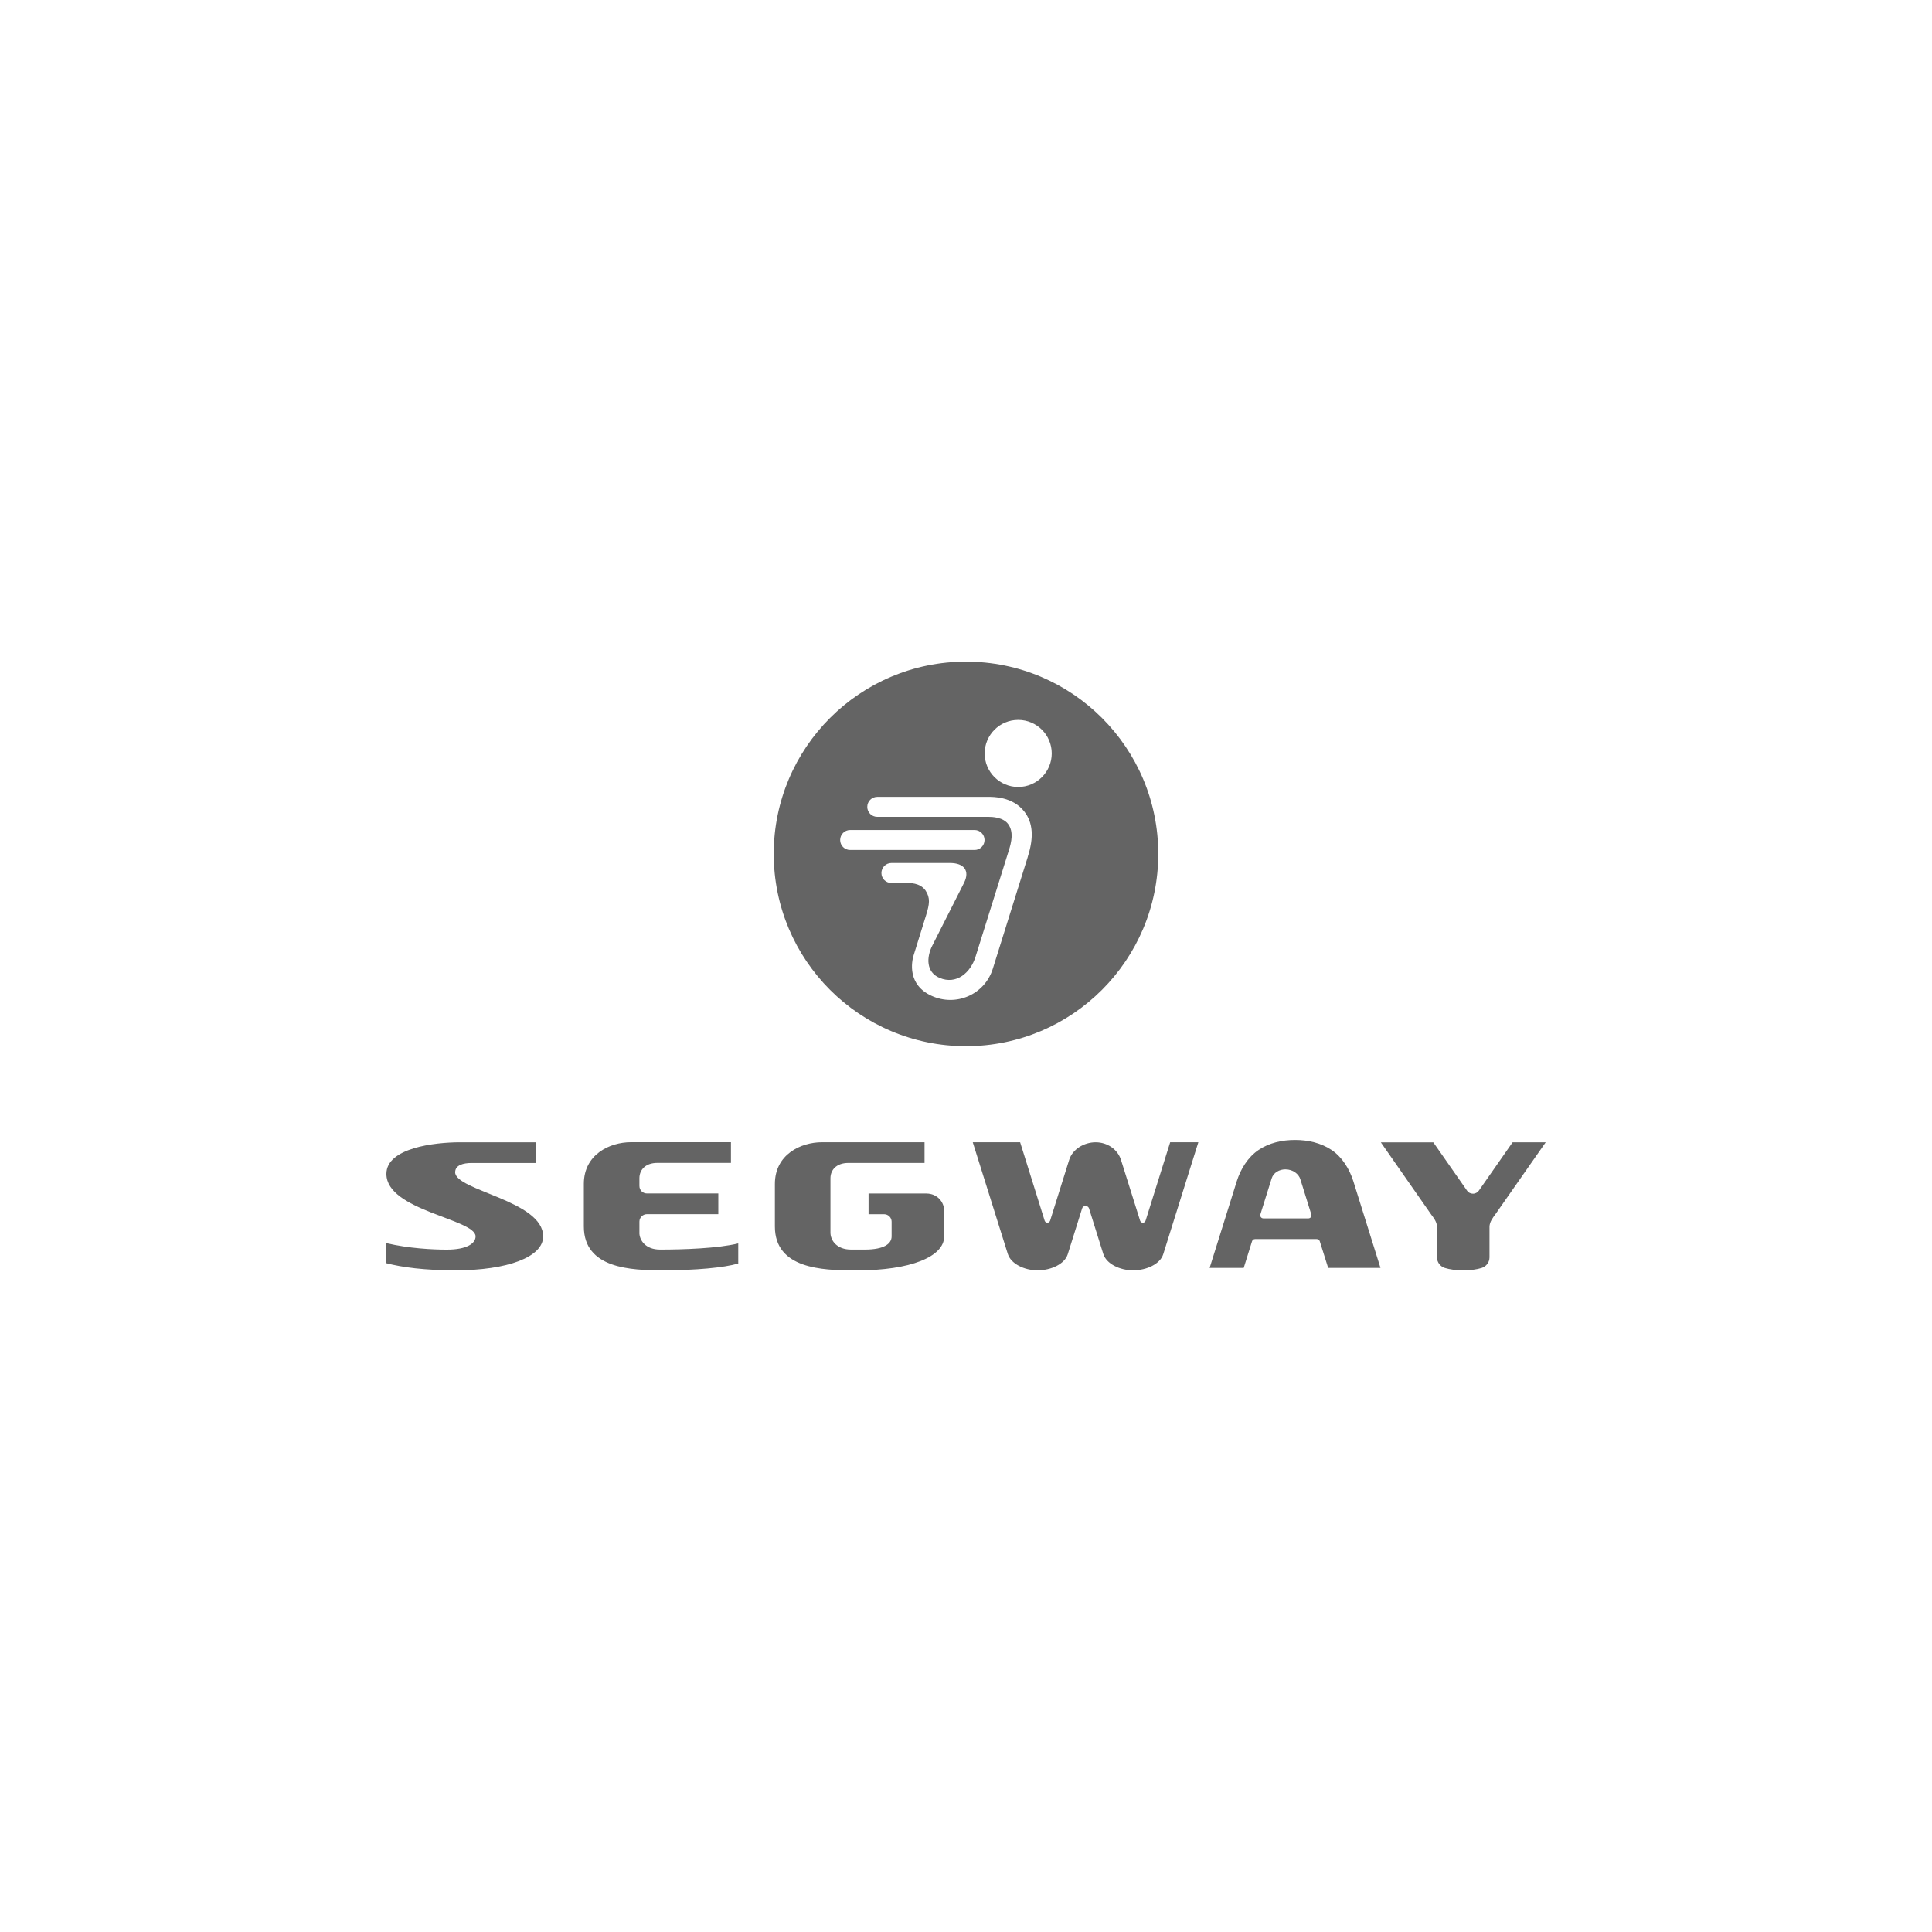 <?xml version="1.0" encoding="UTF-8"?>
<svg id="Layer_1" xmlns="http://www.w3.org/2000/svg" version="1.1" viewBox="0 0 500 500" width="500" height="500">
  <!-- Generator: Adobe Illustrator 29.6.0, SVG Export Plug-In . SVG Version: 2.1.1 Build 207)  -->
  <defs>
    <style>
      .st0 {
        fill: #646464;
      }
    </style>
  </defs>
  <path class="st0" d="M250,171.23c27.48,0,49.76,22.27,49.76,49.76s-22.28,49.76-49.76,49.76-49.76-22.28-49.76-49.76,22.28-49.76,49.76-49.76ZM272.19,194.99c0-4.79-3.89-8.68-8.68-8.68s-8.68,3.89-8.68,8.68,3.89,8.68,8.68,8.68,8.68-3.89,8.68-8.68ZM265.99,221.71c1.59-4.95,1.36-8.8-.91-11.69-3.02-3.88-8.13-3.79-9.23-3.79h-28.82c-1.42,0-2.58,1.16-2.58,2.59s1.16,2.58,2.58,2.58h28.77c.96,0,3.84.08,5.15,1.93,1.4,1.98.83,4.59.12,6.8,0,0-7.99,25.51-8.6,27.46-1.29,4.16-4.96,7.32-9.3,5.49-3.5-1.47-3.45-5.32-1.87-8.4l8.17-16.16c1.64-3.23-.07-5.17-3.56-5.17h-15.22c-1.42,0-2.58,1.16-2.58,2.59s1.16,2.58,2.58,2.58h3.73c.96,0,3.64-.12,5.1,1.93,1.29,1.95,1.03,3.56.16,6.38l-3.23,10.39c-.55,1.73-1.63,7.65,4.66,10.51,6.23,2.83,13.67-.24,15.82-7,1.49-4.76,9.08-29.03,9.08-29.03ZM254.8,217.4c0-1.43-1.16-2.59-2.58-2.59h-32.21c-1.42,0-2.58,1.16-2.58,2.59s1.16,2.58,2.58,2.58h32.21c1.42,0,2.58-1.15,2.58-2.58Z"/>
  <path class="st0" d="M117.8,303.37c0-1.83,2.07-2.39,4.28-2.39h16.6v-5.36h-19.57c-6.74,0-19.11,1.49-19.11,8.19,0,9.52,23.08,11.66,23.08,16.17,0,1.83-2.28,3.42-7.45,3.42-3.54,0-9.79-.29-15.63-1.68v5.2c4.09,1.06,9.86,1.84,17.87,1.84,13.46,0,22.7-3.44,22.7-8.78,0-9.28-22.78-11.84-22.78-16.61M239.81,308.88h-15.03v5.36h4.04c1.05,0,1.93.86,1.93,1.93v3.8h0c0,1.83-1.8,3.42-6.97,3.42h-3.5c-3.78,0-5.36-2.42-5.36-4.39v-14.07c0-2.08,1.48-3.96,4.65-3.96h19.7v-5.36h-26.54c-5.48,0-12.19,3.17-12.19,10.79v11.02c0,10.93,12.29,11.35,20.37,11.35h1.05c13.46,0,22.39-3.45,22.39-8.79v-6.6c0-2.49-1.99-4.49-4.55-4.49M296.47,315.91c-.12.33-.4.53-.71.53s-.59-.21-.7-.52c-.01-.05-4.95-15.74-4.95-15.74-.87-2.75-3.56-4.56-6.56-4.56s-5.99,1.8-6.85,4.56c0,0-4.91,15.68-4.93,15.73-.13.33-.4.53-.71.53s-.59-.21-.7-.52c-.02-.05-6.35-20.3-6.35-20.3h-12.26l9.07,28.9c.79,2.52,4.2,4.24,7.71,4.24s7.01-1.64,7.8-4.16l3.73-11.89c.11-.34.45-.62.87-.62s.79.28.9.62l3.7,11.81c.79,2.52,4.2,4.24,7.71,4.24s7.01-1.64,7.8-4.16l9.09-28.99h-7.29s-6.34,20.24-6.36,20.29M344.57,297.59c-2.74-1.82-6.04-2.57-9.41-2.57s-6.68.74-9.41,2.57c-2.86,1.91-4.7,5.06-5.66,8.07l-7.04,22.48h8.82l2.14-6.85c.1-.36.38-.62.82-.62h15.92c.41,0,.68.23.8.55l2.18,6.92h13.54l-7.04-22.48c-.96-3.01-2.8-6.16-5.65-8.07M338.59,315.32h-11.6c-.6,0-.94-.52-.81-1.02l2.93-9.34c.47-1.49,2-2.33,3.54-2.33,2.01,0,3.45,1.23,3.87,2.53l2.85,9.14c.14.57-.26,1.02-.78,1.02M391.45,295.64l-8.69,12.45c-.36.51-.9.84-1.55.84-.58,0-1.16-.23-1.58-.85l-8.69-12.44h-13.58l13.01,18.65h0c.64.86,1.52,1.96,1.52,3.2v7.92c0,1.35.95,2.41,2.05,2.74,1.22.38,2.89.62,4.74.62h.01c1.84,0,3.51-.23,4.74-.62,1.1-.33,2.05-1.39,2.05-2.74v-7.92c0-1.24.88-2.37,1.52-3.23l13.02-18.63h-8.55ZM165.48,319v-2.85c0-1.12.96-1.92,1.89-1.92h18.53v-5.36h-18.47c-1.01,0-1.95-.77-1.95-1.96v-1.99c0-2.08,1.48-3.96,4.65-3.96h19.04v-5.36h-25.88c-5.48,0-12.19,3.17-12.19,10.79v11.02c0,10.93,12.3,11.35,20.38,11.35,8.58,0,15.82-.68,19.58-1.76v-5.21c-5.25,1.3-14.35,1.6-20.22,1.6-3.78,0-5.37-2.42-5.37-4.39"/>
</svg>